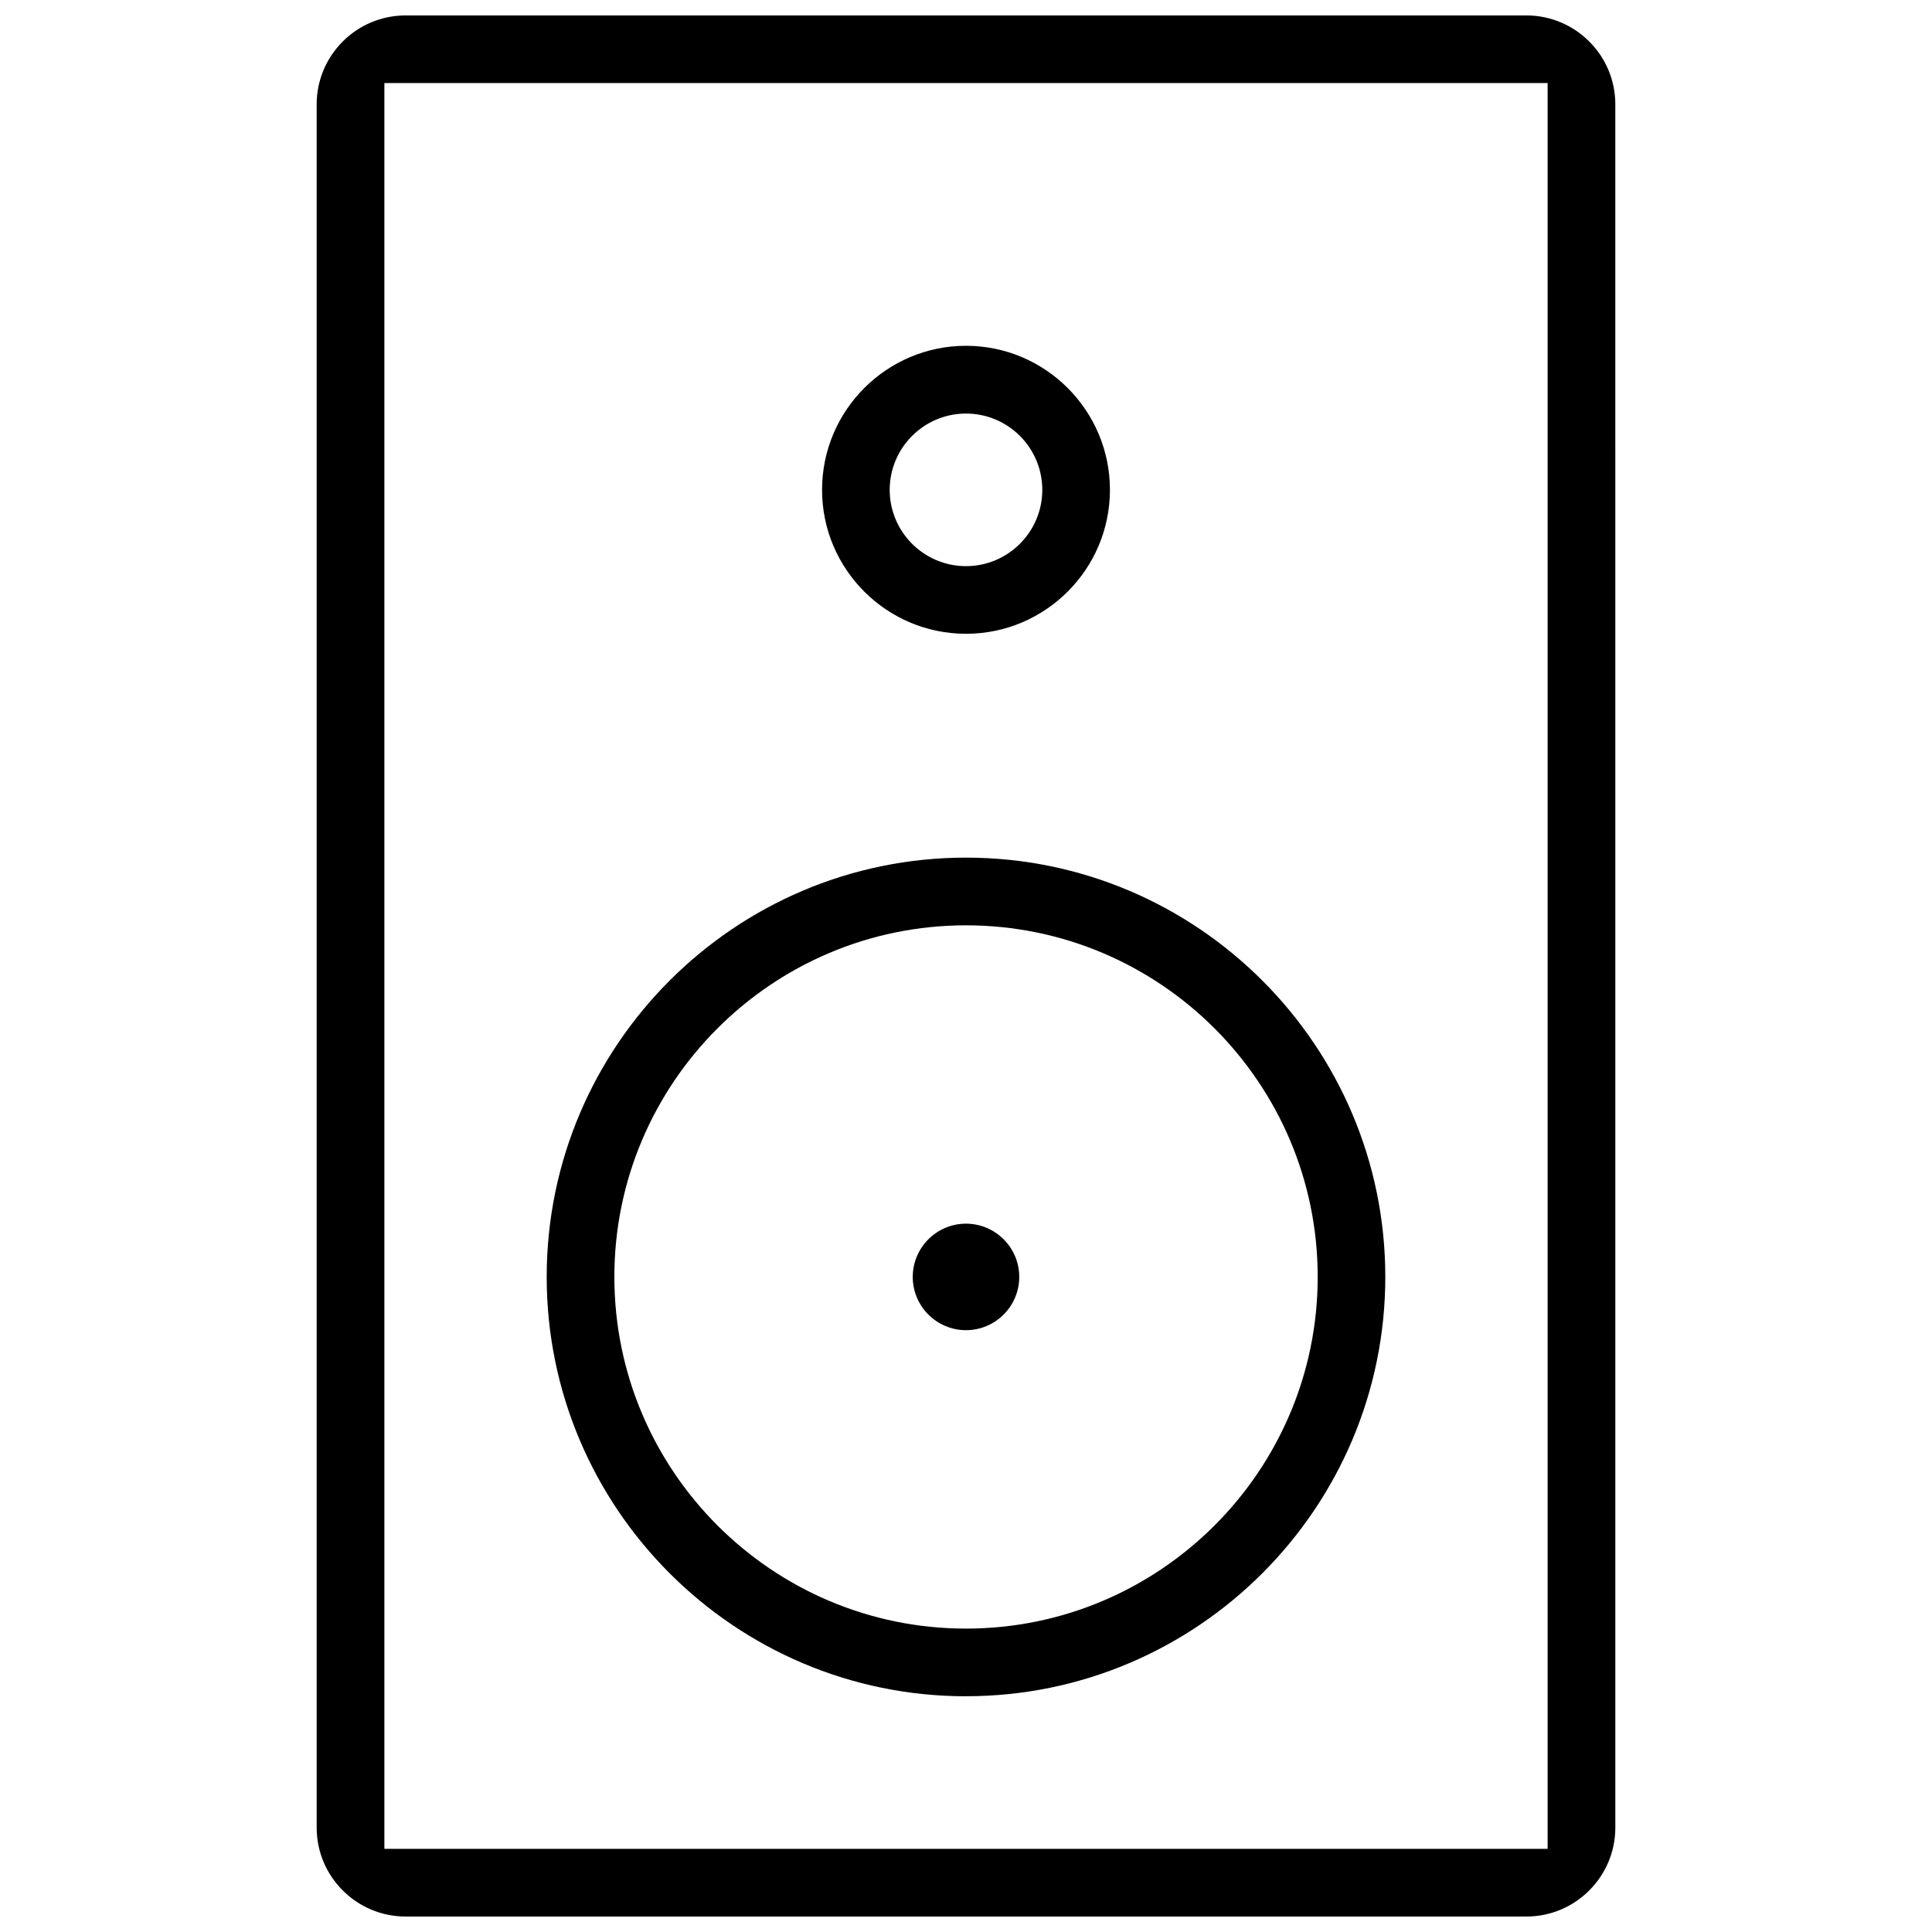 <?xml version="1.0" encoding="UTF-8"?>
<!-- The Best Svg Icon site in the world: iconSvg.co, Visit us! https://iconsvg.co -->
<svg width="800px" height="800px" version="1.1" viewBox="144 144 512 512" xmlns="http://www.w3.org/2000/svg">
 <defs>
  <clipPath id="a">
   <path d="m227 148.09h346v503.81h-346z"/>
  </clipPath>
 </defs>
 <g clip-path="url(#a)">
  <path d="m548.51 148.09h-297.02c-12.992 0-23.57 10.562-23.57 23.555v456.7c0 12.977 10.578 23.555 23.57 23.555h297.02c12.992 0 23.57-10.578 23.57-23.555l-0.004-456.7c0-12.992-10.578-23.555-23.566-23.555zm5.625 485.88h-308.27v-467.96h308.27z"/>
 </g>
 <path d="m400 311.96c21.031 0 38.145-17.113 38.145-38.145 0-21.047-17.113-38.176-38.145-38.176s-38.145 17.129-38.145 38.176c-0.004 21.031 17.109 38.145 38.145 38.145zm0-58.363c11.148 0 20.219 9.07 20.219 20.219 0 11.148-9.07 20.219-20.219 20.219s-20.219-9.07-20.219-20.219c0-11.148 9.07-20.219 20.219-20.219z"/>
 <path d="m400 593.52c61.27 0 111.12-49.863 111.12-111.13-0.004-61.266-49.848-111.11-111.12-111.11s-111.12 49.844-111.12 111.12c0 61.27 49.848 111.13 111.12 111.13zm0-204.3c51.383 0 93.203 41.789 93.203 93.172 0 51.383-41.82 93.203-93.203 93.203s-93.188-41.82-93.188-93.203c-0.004-51.383 41.801-93.172 93.188-93.172z"/>
 <path d="m400 496.51c7.781 0 14.113-6.336 14.113-14.113 0-7.781-6.336-14.113-14.113-14.113-7.781 0-14.113 6.336-14.113 14.113-0.004 7.777 6.332 14.113 14.113 14.113z"/>
</svg>
